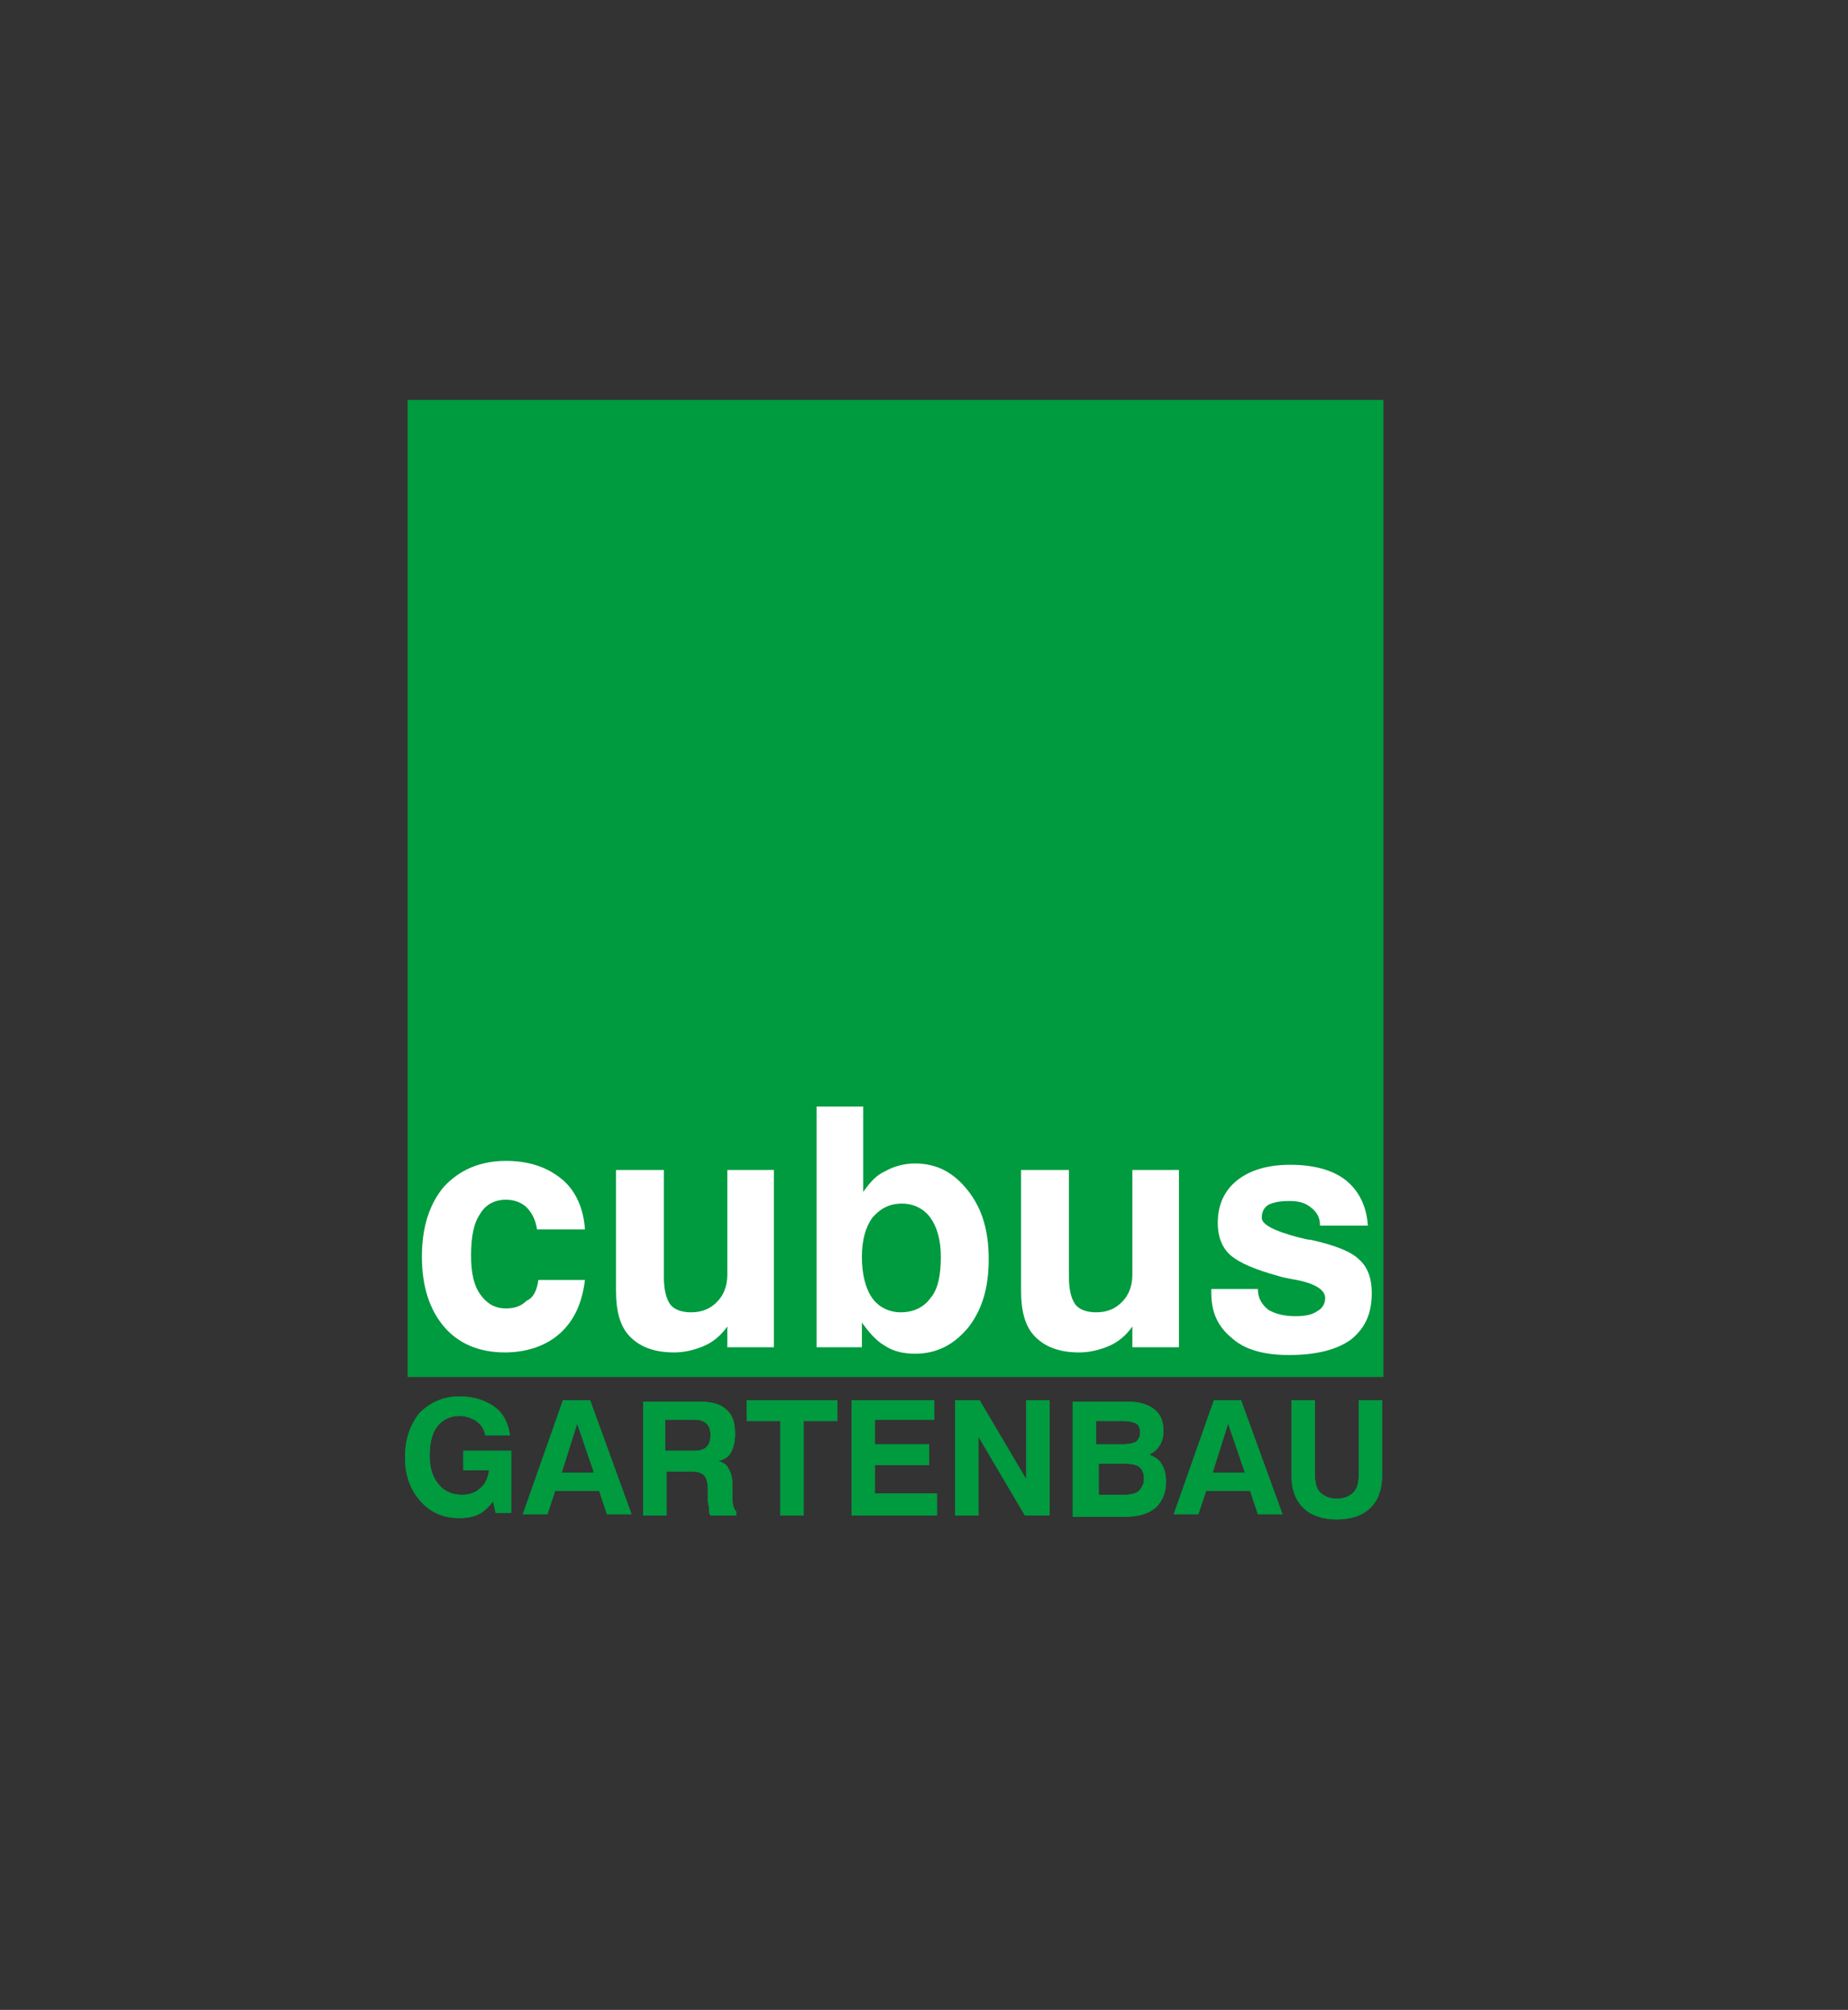 <?xml version="1.0" encoding="utf-8"?>
<!-- Generator: Adobe Illustrator 25.2.1, SVG Export Plug-In . SVG Version: 6.00 Build 0)  -->
<svg version="1.1" id="Ebene_1" xmlns="http://www.w3.org/2000/svg" xmlns:xlink="http://www.w3.org/1999/xlink" x="0px" y="0px"
	 viewBox="0 0 142.8 155.3" style="enable-background:new 0 0 142.8 155.3;" xml:space="preserve">
<rect x="0" y="0" width="142.8" height="155.3" fill="#333333" stroke="none"/>
<style type="text/css">
	.st0{fill:#009A3F;}
	.st1{fill:#FFFFFF;}
	.st2{fill:#009E44;}
</style>
<rect x="31.5" y="30.9" class="st0" width="75.4" height="75.5"/>
<g>
	<path class="st1" d="M41.6,98.9h3.6c-0.2,1.7-0.8,3.1-1.9,4.1c-1.1,1-2.6,1.5-4.3,1.5c-2,0-3.6-0.7-4.7-2c-1.1-1.3-1.7-3.1-1.7-5.4
		c0-2.3,0.6-4.1,1.7-5.4c1.2-1.3,2.8-2,4.8-2c1.8,0,3.2,0.5,4.3,1.4c1.1,0.9,1.7,2.3,1.8,3.9h-3.7c-0.1-0.7-0.4-1.3-0.8-1.7
		c-0.4-0.4-1-0.6-1.6-0.6c-0.9,0-1.6,0.4-2,1.1c-0.5,0.7-0.7,1.8-0.7,3.2c0,1.3,0.2,2.3,0.7,3c0.5,0.7,1.1,1.1,2,1.1
		c0.7,0,1.2-0.2,1.6-0.6C41.2,100.3,41.5,99.7,41.6,98.9"/>
	<path class="st1" d="M59.8,90.4v13.7h-3.6v-1.6c-0.5,0.7-1.1,1.2-1.8,1.5c-0.7,0.3-1.5,0.5-2.3,0.5c-1.5,0-2.6-0.4-3.4-1.2
		c-0.8-0.8-1.1-2-1.1-3.6v-9.3h3.7v8.3c0,1,0.2,1.7,0.5,2.1c0.3,0.4,0.9,0.6,1.6,0.6c0.9,0,1.5-0.3,2-0.8c0.5-0.5,0.8-1.2,0.8-2.1
		v-8.1H59.8z"/>
	<path class="st1" d="M72.7,97.1c0-1.3-0.3-2.3-0.8-3c-0.5-0.7-1.3-1.1-2.2-1.1c-1,0-1.7,0.4-2.3,1.1c-0.5,0.7-0.8,1.7-0.8,3
		c0,1.4,0.3,2.5,0.8,3.2c0.5,0.7,1.3,1.1,2.2,1.1c1,0,1.8-0.4,2.3-1.1C72.5,99.6,72.7,98.5,72.7,97.1 M63.1,85.5h3.6v6.6
		c0.5-0.7,1-1.3,1.7-1.6c0.7-0.4,1.5-0.6,2.3-0.6c1.7,0,3,0.7,4.1,2.1c1.1,1.4,1.6,3.1,1.6,5.3c0,2.2-0.5,3.9-1.6,5.3
		c-1.1,1.3-2.4,2-4.1,2c-0.9,0-1.7-0.2-2.3-0.6c-0.7-0.4-1.2-1-1.8-1.8v1.9h-3.5V85.5"/>
	<path class="st1" d="M91.1,90.4v13.7h-3.6v-1.6c-0.5,0.7-1.1,1.2-1.8,1.5c-0.7,0.3-1.5,0.5-2.3,0.5c-1.5,0-2.6-0.4-3.4-1.2
		c-0.8-0.8-1.1-2-1.1-3.6v-9.3h3.7v8.3c0,1,0.2,1.7,0.5,2.1c0.3,0.4,0.9,0.6,1.6,0.6c0.9,0,1.5-0.3,2-0.8c0.5-0.5,0.8-1.2,0.8-2.1
		v-8.1H91.1z"/>
	<path class="st1" d="M93.5,99.6h3.7c0,0.7,0.3,1.2,0.8,1.6c0.5,0.3,1.2,0.5,2.1,0.5c0.7,0,1.3-0.1,1.7-0.4c0.4-0.2,0.6-0.6,0.6-1
		c0-0.6-0.7-1.1-2.2-1.4c-0.6-0.1-1.1-0.2-1.4-0.3c-1.8-0.5-3-1-3.7-1.6c-0.7-0.6-1-1.5-1-2.5c0-1.4,0.5-2.5,1.5-3.3
		c1-0.8,2.4-1.2,4.1-1.2c1.8,0,3.3,0.4,4.3,1.2c1,0.8,1.6,2,1.7,3.5H102c0-0.6-0.2-1-0.7-1.4s-1-0.5-1.7-0.5c-0.7,0-1.2,0.1-1.6,0.3
		c-0.3,0.2-0.5,0.5-0.5,1c0,0.5,0.9,1,2.8,1.5c0.4,0.1,0.8,0.2,1,0.2c1.8,0.4,3.1,0.9,3.7,1.5c0.7,0.6,1,1.5,1,2.6
		c0,1.6-0.5,2.7-1.6,3.6c-1.1,0.8-2.7,1.2-4.8,1.2c-1.9,0-3.4-0.4-4.4-1.3c-1.1-0.9-1.6-2-1.6-3.5V99.6z"/>
	<path class="st2" d="M38.1,116c-0.3,0.4-0.7,0.8-1.1,1c-0.4,0.2-0.9,0.3-1.5,0.3c-1.2,0-2.2-0.4-3-1.3c-0.8-0.9-1.2-2-1.2-3.4
		c0-1.4,0.4-2.5,1.1-3.4c0.8-0.8,1.8-1.3,3.1-1.3c1.1,0,2,0.3,2.7,0.8c0.7,0.5,1.1,1.3,1.2,2.2h-1.9c-0.1-0.5-0.3-0.8-0.7-1.1
		c-0.3-0.2-0.8-0.4-1.3-0.4c-0.7,0-1.3,0.3-1.7,0.8c-0.4,0.5-0.6,1.3-0.6,2.2c0,1,0.2,1.7,0.7,2.3c0.4,0.5,1,0.8,1.8,0.8
		c0.6,0,1.1-0.2,1.4-0.5c0.4-0.3,0.6-0.8,0.7-1.4h-2v-1.5h3.7v4.8h-1.2L38.1,116z"/>
	<path class="st2" d="M44.6,110l-1.2,3.8h2.5L44.6,110z M43.5,108.2h2.1l3.2,8.8h-1.9l-0.6-1.8h-3.4l-0.6,1.8h-1.9L43.5,108.2"/>
	<path class="st2" d="M51.5,112.1h2.1c0.5,0,0.8-0.1,1-0.3c0.2-0.2,0.3-0.5,0.3-0.9c0-0.4-0.1-0.7-0.3-0.9c-0.2-0.2-0.5-0.3-1-0.3
		h-2.2V112.1z M49.7,117.1v-8.8H54c1,0,1.7,0.2,2.1,0.6c0.5,0.4,0.7,1,0.7,1.9c0,0.5-0.1,1-0.3,1.4c-0.2,0.4-0.6,0.6-1,0.7
		c0.4,0.1,0.7,0.3,0.8,0.6c0.2,0.3,0.3,0.7,0.3,1.3l0,1v0c0,0.5,0.1,0.8,0.3,1v0.3h-2c-0.1-0.1-0.1-0.3-0.1-0.5
		c0-0.2-0.1-0.4-0.1-0.6l0-0.9c0-0.5-0.1-0.9-0.3-1.1c-0.2-0.2-0.5-0.3-1-0.3h-1.9v3.4H49.7"/>
	<polygon class="st2" points="60.3,117.1 60.3,109.8 57.7,109.8 57.7,108.2 64.7,108.2 64.7,109.8 62.1,109.8 62.1,117.1 	"/>
	<polygon class="st2" points="65.8,117.1 65.8,108.2 72.2,108.2 72.2,109.7 67.6,109.7 67.6,111.6 71.8,111.6 71.8,113.2 
		67.6,113.2 67.6,115.4 72.4,115.4 72.4,117.1 	"/>
	<polygon class="st2" points="73.8,117.1 73.8,108.2 75.7,108.2 79.3,114.3 79.3,108.2 81.1,108.2 81.1,117.1 79.2,117.1 75.6,111 
		75.6,117.1 	"/>
	<path class="st2" d="M84.7,115.5h2.2c0.5,0,0.9-0.1,1.1-0.3c0.2-0.2,0.4-0.5,0.4-0.9c0-0.4-0.1-0.7-0.3-0.9
		c-0.2-0.2-0.6-0.3-1.1-0.3h-2.1V115.5z M84.7,111.6h2.1c0.4,0,0.8-0.1,1-0.2c0.2-0.2,0.3-0.4,0.3-0.7c0-0.3-0.1-0.6-0.3-0.7
		c-0.2-0.1-0.5-0.2-1-0.2h-2.1V111.6 M82.9,117.1v-8.8h4.2c0.9,0,1.6,0.2,2.1,0.6c0.5,0.4,0.7,0.9,0.7,1.7c0,0.4-0.1,0.8-0.3,1.1
		c-0.2,0.3-0.4,0.5-0.8,0.7c0.5,0.2,0.8,0.4,1,0.8c0.2,0.3,0.3,0.8,0.3,1.3c0,0.9-0.3,1.5-0.8,2c-0.6,0.5-1.4,0.7-2.4,0.7H82.9"/>
	<path class="st2" d="M94.9,110l-1.2,3.8h2.5L94.9,110z M93.8,108.2h2.1l3.2,8.8h-1.9l-0.6-1.8h-3.4l-0.6,1.8h-1.9L93.8,108.2"/>
	<path class="st2" d="M99.8,108.2h1.8v5.6c0,0.7,0.1,1.2,0.4,1.5c0.3,0.3,0.7,0.5,1.3,0.5c0.6,0,1-0.2,1.3-0.5
		c0.3-0.3,0.4-0.8,0.4-1.5v-5.6h1.8v5.8c0,1.1-0.3,1.9-0.9,2.5c-0.6,0.6-1.5,0.9-2.6,0.9c-1.1,0-2-0.3-2.6-0.9
		c-0.6-0.6-0.9-1.4-0.9-2.5V108.2z"/>
	<path class="st0" d="M38.1,116c-0.3,0.4-0.7,0.8-1.1,1c-0.4,0.2-0.9,0.3-1.5,0.3c-1.2,0-2.2-0.4-3-1.3c-0.8-0.9-1.2-2-1.2-3.4
		c0-1.4,0.4-2.5,1.1-3.4c0.8-0.8,1.8-1.3,3.1-1.3c1.1,0,2,0.3,2.7,0.8c0.7,0.5,1.1,1.3,1.2,2.2h-1.9c-0.1-0.5-0.3-0.8-0.7-1.1
		c-0.3-0.2-0.8-0.4-1.3-0.4c-0.7,0-1.3,0.3-1.7,0.8c-0.4,0.5-0.6,1.3-0.6,2.2c0,1,0.2,1.7,0.7,2.3c0.4,0.5,1,0.8,1.8,0.8
		c0.6,0,1.1-0.2,1.4-0.5c0.4-0.3,0.6-0.8,0.7-1.4h-2v-1.5h3.7v4.8h-1.2L38.1,116z"/>
	<path class="st0" d="M44.6,110l-1.2,3.8h2.5L44.6,110z M43.5,108.2h2.1l3.2,8.8h-1.9l-0.6-1.8h-3.4l-0.6,1.8h-1.9L43.5,108.2"/>
	<path class="st0" d="M51.5,112.1h2.1c0.5,0,0.8-0.1,1-0.3c0.2-0.2,0.3-0.5,0.3-0.9c0-0.4-0.1-0.7-0.3-0.9c-0.2-0.2-0.5-0.3-1-0.3
		h-2.2V112.1z M49.7,117.1v-8.8H54c1,0,1.7,0.2,2.1,0.6c0.5,0.4,0.7,1,0.7,1.9c0,0.5-0.1,1-0.3,1.4c-0.2,0.4-0.6,0.6-1,0.7
		c0.4,0.1,0.7,0.3,0.8,0.6c0.2,0.3,0.3,0.7,0.3,1.3l0,1v0c0,0.5,0.1,0.8,0.3,1v0.3h-2c-0.1-0.1-0.1-0.3-0.1-0.5
		c0-0.2-0.1-0.4-0.1-0.6l0-0.9c0-0.5-0.1-0.9-0.3-1.1c-0.2-0.2-0.5-0.3-1-0.3h-1.9v3.4H49.7"/>
	<polygon class="st0" points="60.3,117.1 60.3,109.8 57.7,109.8 57.7,108.2 64.7,108.2 64.7,109.8 62.1,109.8 62.1,117.1 	"/>
	<polygon class="st0" points="65.8,117.1 65.8,108.2 72.2,108.2 72.2,109.7 67.6,109.7 67.6,111.6 71.8,111.6 71.8,113.2 
		67.6,113.2 67.6,115.4 72.4,115.4 72.4,117.1 	"/>
	<polygon class="st0" points="73.8,117.1 73.8,108.2 75.7,108.2 79.3,114.3 79.3,108.2 81.1,108.2 81.1,117.1 79.2,117.1 75.6,111 
		75.6,117.1 	"/>
	<path class="st0" d="M84.7,115.5h2.2c0.5,0,0.9-0.1,1.1-0.3c0.2-0.2,0.4-0.5,0.4-0.9c0-0.4-0.1-0.7-0.3-0.9
		c-0.2-0.2-0.6-0.3-1.1-0.3h-2.1V115.5z M84.7,111.6h2.1c0.4,0,0.8-0.1,1-0.2c0.2-0.2,0.3-0.4,0.3-0.7c0-0.3-0.1-0.6-0.3-0.7
		c-0.2-0.1-0.5-0.2-1-0.2h-2.1V111.6 M82.9,117.1v-8.8h4.2c0.9,0,1.6,0.2,2.1,0.6c0.5,0.4,0.7,0.9,0.7,1.7c0,0.4-0.1,0.8-0.3,1.1
		c-0.2,0.3-0.4,0.5-0.8,0.7c0.5,0.2,0.8,0.4,1,0.8c0.2,0.3,0.3,0.8,0.3,1.3c0,0.9-0.3,1.5-0.8,2c-0.6,0.5-1.4,0.7-2.4,0.7H82.9"/>
	<path class="st0" d="M94.9,110l-1.2,3.8h2.5L94.9,110z M93.8,108.2h2.1l3.2,8.8h-1.9l-0.6-1.8h-3.4l-0.6,1.8h-1.9L93.8,108.2"/>
	<path class="st0" d="M99.8,108.2h1.8v5.6c0,0.7,0.1,1.2,0.4,1.5c0.3,0.3,0.7,0.5,1.3,0.5c0.6,0,1-0.2,1.3-0.5
		c0.3-0.3,0.4-0.8,0.4-1.5v-5.6h1.8v5.8c0,1.1-0.3,1.9-0.9,2.5c-0.6,0.6-1.5,0.9-2.6,0.9c-1.1,0-2-0.3-2.6-0.9
		c-0.6-0.6-0.9-1.4-0.9-2.5V108.2z"/>
</g>
</svg>
